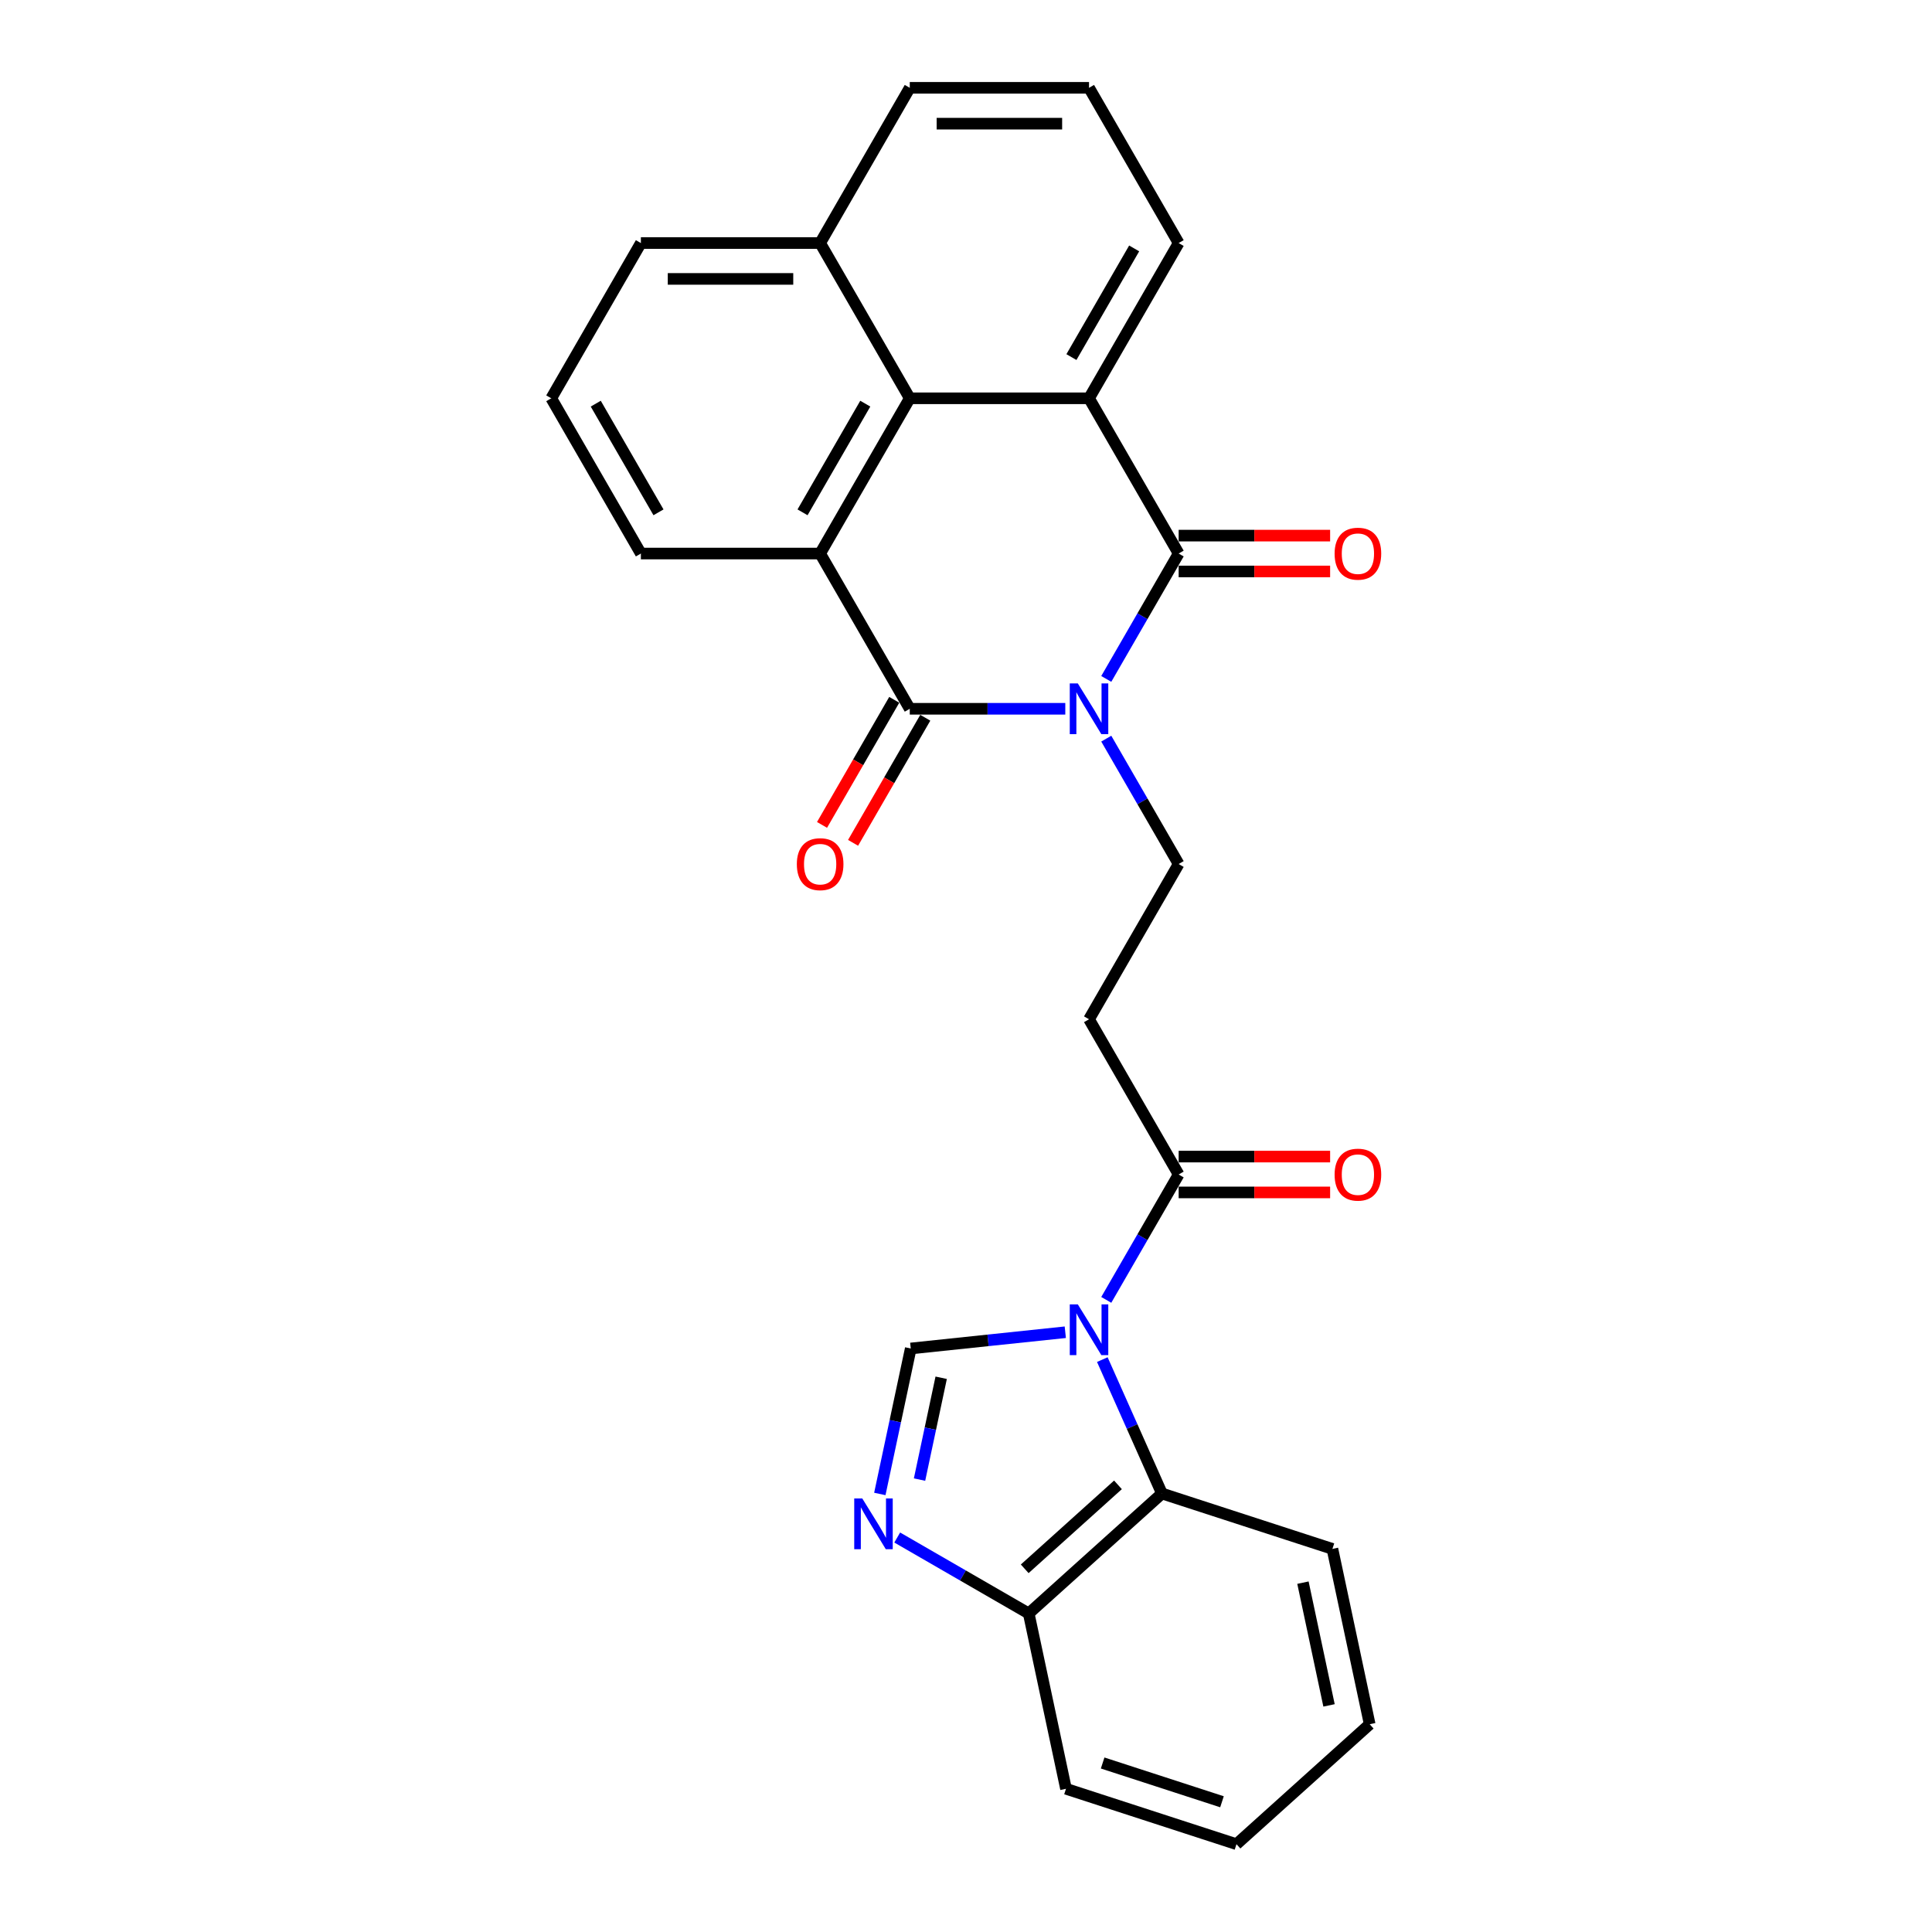 <?xml version='1.0' encoding='iso-8859-1'?>
<svg version='1.1' baseProfile='full'
              xmlns='http://www.w3.org/2000/svg'
                      xmlns:rdkit='http://www.rdkit.org/xml'
                      xmlns:xlink='http://www.w3.org/1999/xlink'
                  xml:space='preserve'
width='1000px' height='1000px' viewBox='0 0 1000 1000'>
<!-- END OF HEADER -->
<rect style='opacity:1.0;fill:#FFFFFF;stroke:none' width='1000' height='1000' x='0' y='0'> </rect>
<path class='bond-1' d='M 572.603,351.406 L 591.336,318.959' style='fill:none;fill-rule:evenodd;stroke:#0000FF;stroke-width:6px;stroke-linecap:butt;stroke-linejoin:miter;stroke-opacity:1' />
<path class='bond-1' d='M 591.336,318.959 L 610.07,286.512' style='fill:none;fill-rule:evenodd;stroke:#000000;stroke-width:6px;stroke-linecap:butt;stroke-linejoin:miter;stroke-opacity:1' />
<path class='bond-2' d='M 551.394,366.864 L 511.144,366.864' style='fill:none;fill-rule:evenodd;stroke:#0000FF;stroke-width:6px;stroke-linecap:butt;stroke-linejoin:miter;stroke-opacity:1' />
<path class='bond-2' d='M 511.144,366.864 L 470.895,366.864' style='fill:none;fill-rule:evenodd;stroke:#000000;stroke-width:6px;stroke-linecap:butt;stroke-linejoin:miter;stroke-opacity:1' />
<path class='bond-10' d='M 572.603,382.322 L 591.336,414.769' style='fill:none;fill-rule:evenodd;stroke:#0000FF;stroke-width:6px;stroke-linecap:butt;stroke-linejoin:miter;stroke-opacity:1' />
<path class='bond-10' d='M 591.336,414.769 L 610.07,447.216' style='fill:none;fill-rule:evenodd;stroke:#000000;stroke-width:6px;stroke-linecap:butt;stroke-linejoin:miter;stroke-opacity:1' />
<path class='bond-0' d='M 572.603,672.816 L 591.336,640.368' style='fill:none;fill-rule:evenodd;stroke:#0000FF;stroke-width:6px;stroke-linecap:butt;stroke-linejoin:miter;stroke-opacity:1' />
<path class='bond-0' d='M 591.336,640.368 L 610.07,607.921' style='fill:none;fill-rule:evenodd;stroke:#000000;stroke-width:6px;stroke-linecap:butt;stroke-linejoin:miter;stroke-opacity:1' />
<path class='bond-5' d='M 551.394,689.564 L 511.399,693.768' style='fill:none;fill-rule:evenodd;stroke:#0000FF;stroke-width:6px;stroke-linecap:butt;stroke-linejoin:miter;stroke-opacity:1' />
<path class='bond-5' d='M 511.399,693.768 L 471.403,697.972' style='fill:none;fill-rule:evenodd;stroke:#000000;stroke-width:6px;stroke-linecap:butt;stroke-linejoin:miter;stroke-opacity:1' />
<path class='bond-9' d='M 570.56,703.731 L 585.988,738.383' style='fill:none;fill-rule:evenodd;stroke:#0000FF;stroke-width:6px;stroke-linecap:butt;stroke-linejoin:miter;stroke-opacity:1' />
<path class='bond-9' d='M 585.988,738.383 L 601.416,773.035' style='fill:none;fill-rule:evenodd;stroke:#000000;stroke-width:6px;stroke-linecap:butt;stroke-linejoin:miter;stroke-opacity:1' />
<path class='bond-3' d='M 610.07,286.512 L 563.678,206.159' style='fill:none;fill-rule:evenodd;stroke:#000000;stroke-width:6px;stroke-linecap:butt;stroke-linejoin:miter;stroke-opacity:1' />
<path class='bond-14' d='M 610.07,295.79 L 649.27,295.79' style='fill:none;fill-rule:evenodd;stroke:#000000;stroke-width:6px;stroke-linecap:butt;stroke-linejoin:miter;stroke-opacity:1' />
<path class='bond-14' d='M 649.27,295.79 L 688.471,295.79' style='fill:none;fill-rule:evenodd;stroke:#FF0000;stroke-width:6px;stroke-linecap:butt;stroke-linejoin:miter;stroke-opacity:1' />
<path class='bond-14' d='M 610.07,277.233 L 649.27,277.233' style='fill:none;fill-rule:evenodd;stroke:#000000;stroke-width:6px;stroke-linecap:butt;stroke-linejoin:miter;stroke-opacity:1' />
<path class='bond-14' d='M 649.27,277.233 L 688.471,277.233' style='fill:none;fill-rule:evenodd;stroke:#FF0000;stroke-width:6px;stroke-linecap:butt;stroke-linejoin:miter;stroke-opacity:1' />
<path class='bond-4' d='M 470.895,366.864 L 424.504,286.512' style='fill:none;fill-rule:evenodd;stroke:#000000;stroke-width:6px;stroke-linecap:butt;stroke-linejoin:miter;stroke-opacity:1' />
<path class='bond-13' d='M 462.86,362.225 L 444.169,394.598' style='fill:none;fill-rule:evenodd;stroke:#000000;stroke-width:6px;stroke-linecap:butt;stroke-linejoin:miter;stroke-opacity:1' />
<path class='bond-13' d='M 444.169,394.598 L 425.479,426.971' style='fill:none;fill-rule:evenodd;stroke:#FF0000;stroke-width:6px;stroke-linecap:butt;stroke-linejoin:miter;stroke-opacity:1' />
<path class='bond-13' d='M 478.93,371.503 L 460.24,403.876' style='fill:none;fill-rule:evenodd;stroke:#000000;stroke-width:6px;stroke-linecap:butt;stroke-linejoin:miter;stroke-opacity:1' />
<path class='bond-13' d='M 460.24,403.876 L 441.549,436.249' style='fill:none;fill-rule:evenodd;stroke:#FF0000;stroke-width:6px;stroke-linecap:butt;stroke-linejoin:miter;stroke-opacity:1' />
<path class='bond-17' d='M 563.678,206.159 L 610.07,125.807' style='fill:none;fill-rule:evenodd;stroke:#000000;stroke-width:6px;stroke-linecap:butt;stroke-linejoin:miter;stroke-opacity:1' />
<path class='bond-17' d='M 554.566,184.828 L 587.04,128.581' style='fill:none;fill-rule:evenodd;stroke:#000000;stroke-width:6px;stroke-linecap:butt;stroke-linejoin:miter;stroke-opacity:1' />
<path class='bond-27' d='M 563.678,206.159 L 470.895,206.159' style='fill:none;fill-rule:evenodd;stroke:#000000;stroke-width:6px;stroke-linecap:butt;stroke-linejoin:miter;stroke-opacity:1' />
<path class='bond-7' d='M 424.504,286.512 L 470.895,206.159' style='fill:none;fill-rule:evenodd;stroke:#000000;stroke-width:6px;stroke-linecap:butt;stroke-linejoin:miter;stroke-opacity:1' />
<path class='bond-7' d='M 415.392,265.18 L 447.866,208.934' style='fill:none;fill-rule:evenodd;stroke:#000000;stroke-width:6px;stroke-linecap:butt;stroke-linejoin:miter;stroke-opacity:1' />
<path class='bond-18' d='M 424.504,286.512 L 331.721,286.512' style='fill:none;fill-rule:evenodd;stroke:#000000;stroke-width:6px;stroke-linecap:butt;stroke-linejoin:miter;stroke-opacity:1' />
<path class='bond-6' d='M 471.403,697.972 L 463.401,735.621' style='fill:none;fill-rule:evenodd;stroke:#000000;stroke-width:6px;stroke-linecap:butt;stroke-linejoin:miter;stroke-opacity:1' />
<path class='bond-6' d='M 463.401,735.621 L 455.398,773.27' style='fill:none;fill-rule:evenodd;stroke:#0000FF;stroke-width:6px;stroke-linecap:butt;stroke-linejoin:miter;stroke-opacity:1' />
<path class='bond-6' d='M 487.154,713.125 L 481.552,739.479' style='fill:none;fill-rule:evenodd;stroke:#000000;stroke-width:6px;stroke-linecap:butt;stroke-linejoin:miter;stroke-opacity:1' />
<path class='bond-6' d='M 481.552,739.479 L 475.95,765.833' style='fill:none;fill-rule:evenodd;stroke:#0000FF;stroke-width:6px;stroke-linecap:butt;stroke-linejoin:miter;stroke-opacity:1' />
<path class='bond-30' d='M 464.397,795.82 L 498.431,815.469' style='fill:none;fill-rule:evenodd;stroke:#0000FF;stroke-width:6px;stroke-linecap:butt;stroke-linejoin:miter;stroke-opacity:1' />
<path class='bond-30' d='M 498.431,815.469 L 532.465,835.119' style='fill:none;fill-rule:evenodd;stroke:#000000;stroke-width:6px;stroke-linecap:butt;stroke-linejoin:miter;stroke-opacity:1' />
<path class='bond-16' d='M 470.895,206.159 L 424.504,125.807' style='fill:none;fill-rule:evenodd;stroke:#000000;stroke-width:6px;stroke-linecap:butt;stroke-linejoin:miter;stroke-opacity:1' />
<path class='bond-8' d='M 610.07,607.921 L 563.678,527.569' style='fill:none;fill-rule:evenodd;stroke:#000000;stroke-width:6px;stroke-linecap:butt;stroke-linejoin:miter;stroke-opacity:1' />
<path class='bond-15' d='M 610.07,617.199 L 649.27,617.199' style='fill:none;fill-rule:evenodd;stroke:#000000;stroke-width:6px;stroke-linecap:butt;stroke-linejoin:miter;stroke-opacity:1' />
<path class='bond-15' d='M 649.27,617.199 L 688.471,617.199' style='fill:none;fill-rule:evenodd;stroke:#FF0000;stroke-width:6px;stroke-linecap:butt;stroke-linejoin:miter;stroke-opacity:1' />
<path class='bond-15' d='M 610.07,598.643 L 649.27,598.643' style='fill:none;fill-rule:evenodd;stroke:#000000;stroke-width:6px;stroke-linecap:butt;stroke-linejoin:miter;stroke-opacity:1' />
<path class='bond-15' d='M 649.27,598.643 L 688.471,598.643' style='fill:none;fill-rule:evenodd;stroke:#FF0000;stroke-width:6px;stroke-linecap:butt;stroke-linejoin:miter;stroke-opacity:1' />
<path class='bond-12' d='M 601.416,773.035 L 532.465,835.119' style='fill:none;fill-rule:evenodd;stroke:#000000;stroke-width:6px;stroke-linecap:butt;stroke-linejoin:miter;stroke-opacity:1' />
<path class='bond-12' d='M 578.657,768.557 L 530.391,812.016' style='fill:none;fill-rule:evenodd;stroke:#000000;stroke-width:6px;stroke-linecap:butt;stroke-linejoin:miter;stroke-opacity:1' />
<path class='bond-19' d='M 601.416,773.035 L 689.658,801.706' style='fill:none;fill-rule:evenodd;stroke:#000000;stroke-width:6px;stroke-linecap:butt;stroke-linejoin:miter;stroke-opacity:1' />
<path class='bond-11' d='M 610.07,447.216 L 563.678,527.569' style='fill:none;fill-rule:evenodd;stroke:#000000;stroke-width:6px;stroke-linecap:butt;stroke-linejoin:miter;stroke-opacity:1' />
<path class='bond-22' d='M 532.465,835.119 L 551.756,925.874' style='fill:none;fill-rule:evenodd;stroke:#000000;stroke-width:6px;stroke-linecap:butt;stroke-linejoin:miter;stroke-opacity:1' />
<path class='bond-24' d='M 424.504,125.807 L 470.895,45.455' style='fill:none;fill-rule:evenodd;stroke:#000000;stroke-width:6px;stroke-linecap:butt;stroke-linejoin:miter;stroke-opacity:1' />
<path class='bond-28' d='M 424.504,125.807 L 331.721,125.807' style='fill:none;fill-rule:evenodd;stroke:#000000;stroke-width:6px;stroke-linecap:butt;stroke-linejoin:miter;stroke-opacity:1' />
<path class='bond-28' d='M 410.586,144.363 L 345.638,144.363' style='fill:none;fill-rule:evenodd;stroke:#000000;stroke-width:6px;stroke-linecap:butt;stroke-linejoin:miter;stroke-opacity:1' />
<path class='bond-20' d='M 610.07,125.807 L 563.678,45.455' style='fill:none;fill-rule:evenodd;stroke:#000000;stroke-width:6px;stroke-linecap:butt;stroke-linejoin:miter;stroke-opacity:1' />
<path class='bond-21' d='M 331.721,286.512 L 285.329,206.159' style='fill:none;fill-rule:evenodd;stroke:#000000;stroke-width:6px;stroke-linecap:butt;stroke-linejoin:miter;stroke-opacity:1' />
<path class='bond-21' d='M 340.833,265.18 L 308.359,208.934' style='fill:none;fill-rule:evenodd;stroke:#000000;stroke-width:6px;stroke-linecap:butt;stroke-linejoin:miter;stroke-opacity:1' />
<path class='bond-25' d='M 689.658,801.706 L 708.949,892.462' style='fill:none;fill-rule:evenodd;stroke:#000000;stroke-width:6px;stroke-linecap:butt;stroke-linejoin:miter;stroke-opacity:1' />
<path class='bond-25' d='M 674.401,819.178 L 687.904,882.706' style='fill:none;fill-rule:evenodd;stroke:#000000;stroke-width:6px;stroke-linecap:butt;stroke-linejoin:miter;stroke-opacity:1' />
<path class='bond-29' d='M 563.678,45.455 L 470.895,45.455' style='fill:none;fill-rule:evenodd;stroke:#000000;stroke-width:6px;stroke-linecap:butt;stroke-linejoin:miter;stroke-opacity:1' />
<path class='bond-29' d='M 549.761,64.011 L 484.813,64.011' style='fill:none;fill-rule:evenodd;stroke:#000000;stroke-width:6px;stroke-linecap:butt;stroke-linejoin:miter;stroke-opacity:1' />
<path class='bond-23' d='M 285.329,206.159 L 331.721,125.807' style='fill:none;fill-rule:evenodd;stroke:#000000;stroke-width:6px;stroke-linecap:butt;stroke-linejoin:miter;stroke-opacity:1' />
<path class='bond-31' d='M 551.756,925.874 L 639.998,954.545' style='fill:none;fill-rule:evenodd;stroke:#000000;stroke-width:6px;stroke-linecap:butt;stroke-linejoin:miter;stroke-opacity:1' />
<path class='bond-31' d='M 570.726,912.526 L 632.496,932.596' style='fill:none;fill-rule:evenodd;stroke:#000000;stroke-width:6px;stroke-linecap:butt;stroke-linejoin:miter;stroke-opacity:1' />
<path class='bond-26' d='M 708.949,892.462 L 639.998,954.545' style='fill:none;fill-rule:evenodd;stroke:#000000;stroke-width:6px;stroke-linecap:butt;stroke-linejoin:miter;stroke-opacity:1' />
<path  class='atom-0' d='M 557.87 353.726
L 566.48 367.643
Q 567.334 369.016, 568.707 371.503
Q 570.08 373.99, 570.154 374.138
L 570.154 353.726
L 573.643 353.726
L 573.643 380.002
L 570.043 380.002
L 560.802 364.786
Q 559.726 363.004, 558.575 360.963
Q 557.462 358.922, 557.128 358.291
L 557.128 380.002
L 553.713 380.002
L 553.713 353.726
L 557.87 353.726
' fill='#0000FF'/>
<path  class='atom-1' d='M 557.87 675.135
L 566.48 689.053
Q 567.334 690.426, 568.707 692.912
Q 570.08 695.399, 570.154 695.547
L 570.154 675.135
L 573.643 675.135
L 573.643 701.411
L 570.043 701.411
L 560.802 686.195
Q 559.726 684.414, 558.575 682.372
Q 557.462 680.331, 557.128 679.7
L 557.128 701.411
L 553.713 701.411
L 553.713 675.135
L 557.87 675.135
' fill='#0000FF'/>
<path  class='atom-7' d='M 446.305 775.589
L 454.915 789.507
Q 455.768 790.88, 457.142 793.366
Q 458.515 795.853, 458.589 796.001
L 458.589 775.589
L 462.078 775.589
L 462.078 801.865
L 458.478 801.865
L 449.237 786.649
Q 448.16 784.867, 447.01 782.826
Q 445.896 780.785, 445.562 780.154
L 445.562 801.865
L 442.148 801.865
L 442.148 775.589
L 446.305 775.589
' fill='#0000FF'/>
<path  class='atom-14' d='M 412.442 447.291
Q 412.442 440.981, 415.559 437.456
Q 418.677 433.93, 424.504 433.93
Q 430.331 433.93, 433.448 437.456
Q 436.566 440.981, 436.566 447.291
Q 436.566 453.674, 433.411 457.311
Q 430.256 460.911, 424.504 460.911
Q 418.714 460.911, 415.559 457.311
Q 412.442 453.711, 412.442 447.291
M 424.504 457.942
Q 428.512 457.942, 430.665 455.27
Q 432.854 452.561, 432.854 447.291
Q 432.854 442.132, 430.665 439.534
Q 428.512 436.899, 424.504 436.899
Q 420.496 436.899, 418.306 439.497
Q 416.153 442.095, 416.153 447.291
Q 416.153 452.598, 418.306 455.27
Q 420.496 457.942, 424.504 457.942
' fill='#FF0000'/>
<path  class='atom-15' d='M 690.791 286.586
Q 690.791 280.277, 693.908 276.751
Q 697.026 273.225, 702.852 273.225
Q 708.679 273.225, 711.797 276.751
Q 714.914 280.277, 714.914 286.586
Q 714.914 292.969, 711.76 296.606
Q 708.605 300.206, 702.852 300.206
Q 697.063 300.206, 693.908 296.606
Q 690.791 293.006, 690.791 286.586
M 702.852 297.237
Q 706.861 297.237, 709.013 294.565
Q 711.203 291.856, 711.203 286.586
Q 711.203 281.427, 709.013 278.829
Q 706.861 276.194, 702.852 276.194
Q 698.844 276.194, 696.655 278.792
Q 694.502 281.39, 694.502 286.586
Q 694.502 291.893, 696.655 294.565
Q 698.844 297.237, 702.852 297.237
' fill='#FF0000'/>
<path  class='atom-16' d='M 690.791 607.995
Q 690.791 601.686, 693.908 598.16
Q 697.026 594.634, 702.852 594.634
Q 708.679 594.634, 711.797 598.16
Q 714.914 601.686, 714.914 607.995
Q 714.914 614.379, 711.76 618.016
Q 708.605 621.616, 702.852 621.616
Q 697.063 621.616, 693.908 618.016
Q 690.791 614.416, 690.791 607.995
M 702.852 618.647
Q 706.861 618.647, 709.013 615.975
Q 711.203 613.265, 711.203 607.995
Q 711.203 602.836, 709.013 600.239
Q 706.861 597.604, 702.852 597.604
Q 698.844 597.604, 696.655 600.201
Q 694.502 602.799, 694.502 607.995
Q 694.502 613.302, 696.655 615.975
Q 698.844 618.647, 702.852 618.647
' fill='#FF0000'/>
</svg>
